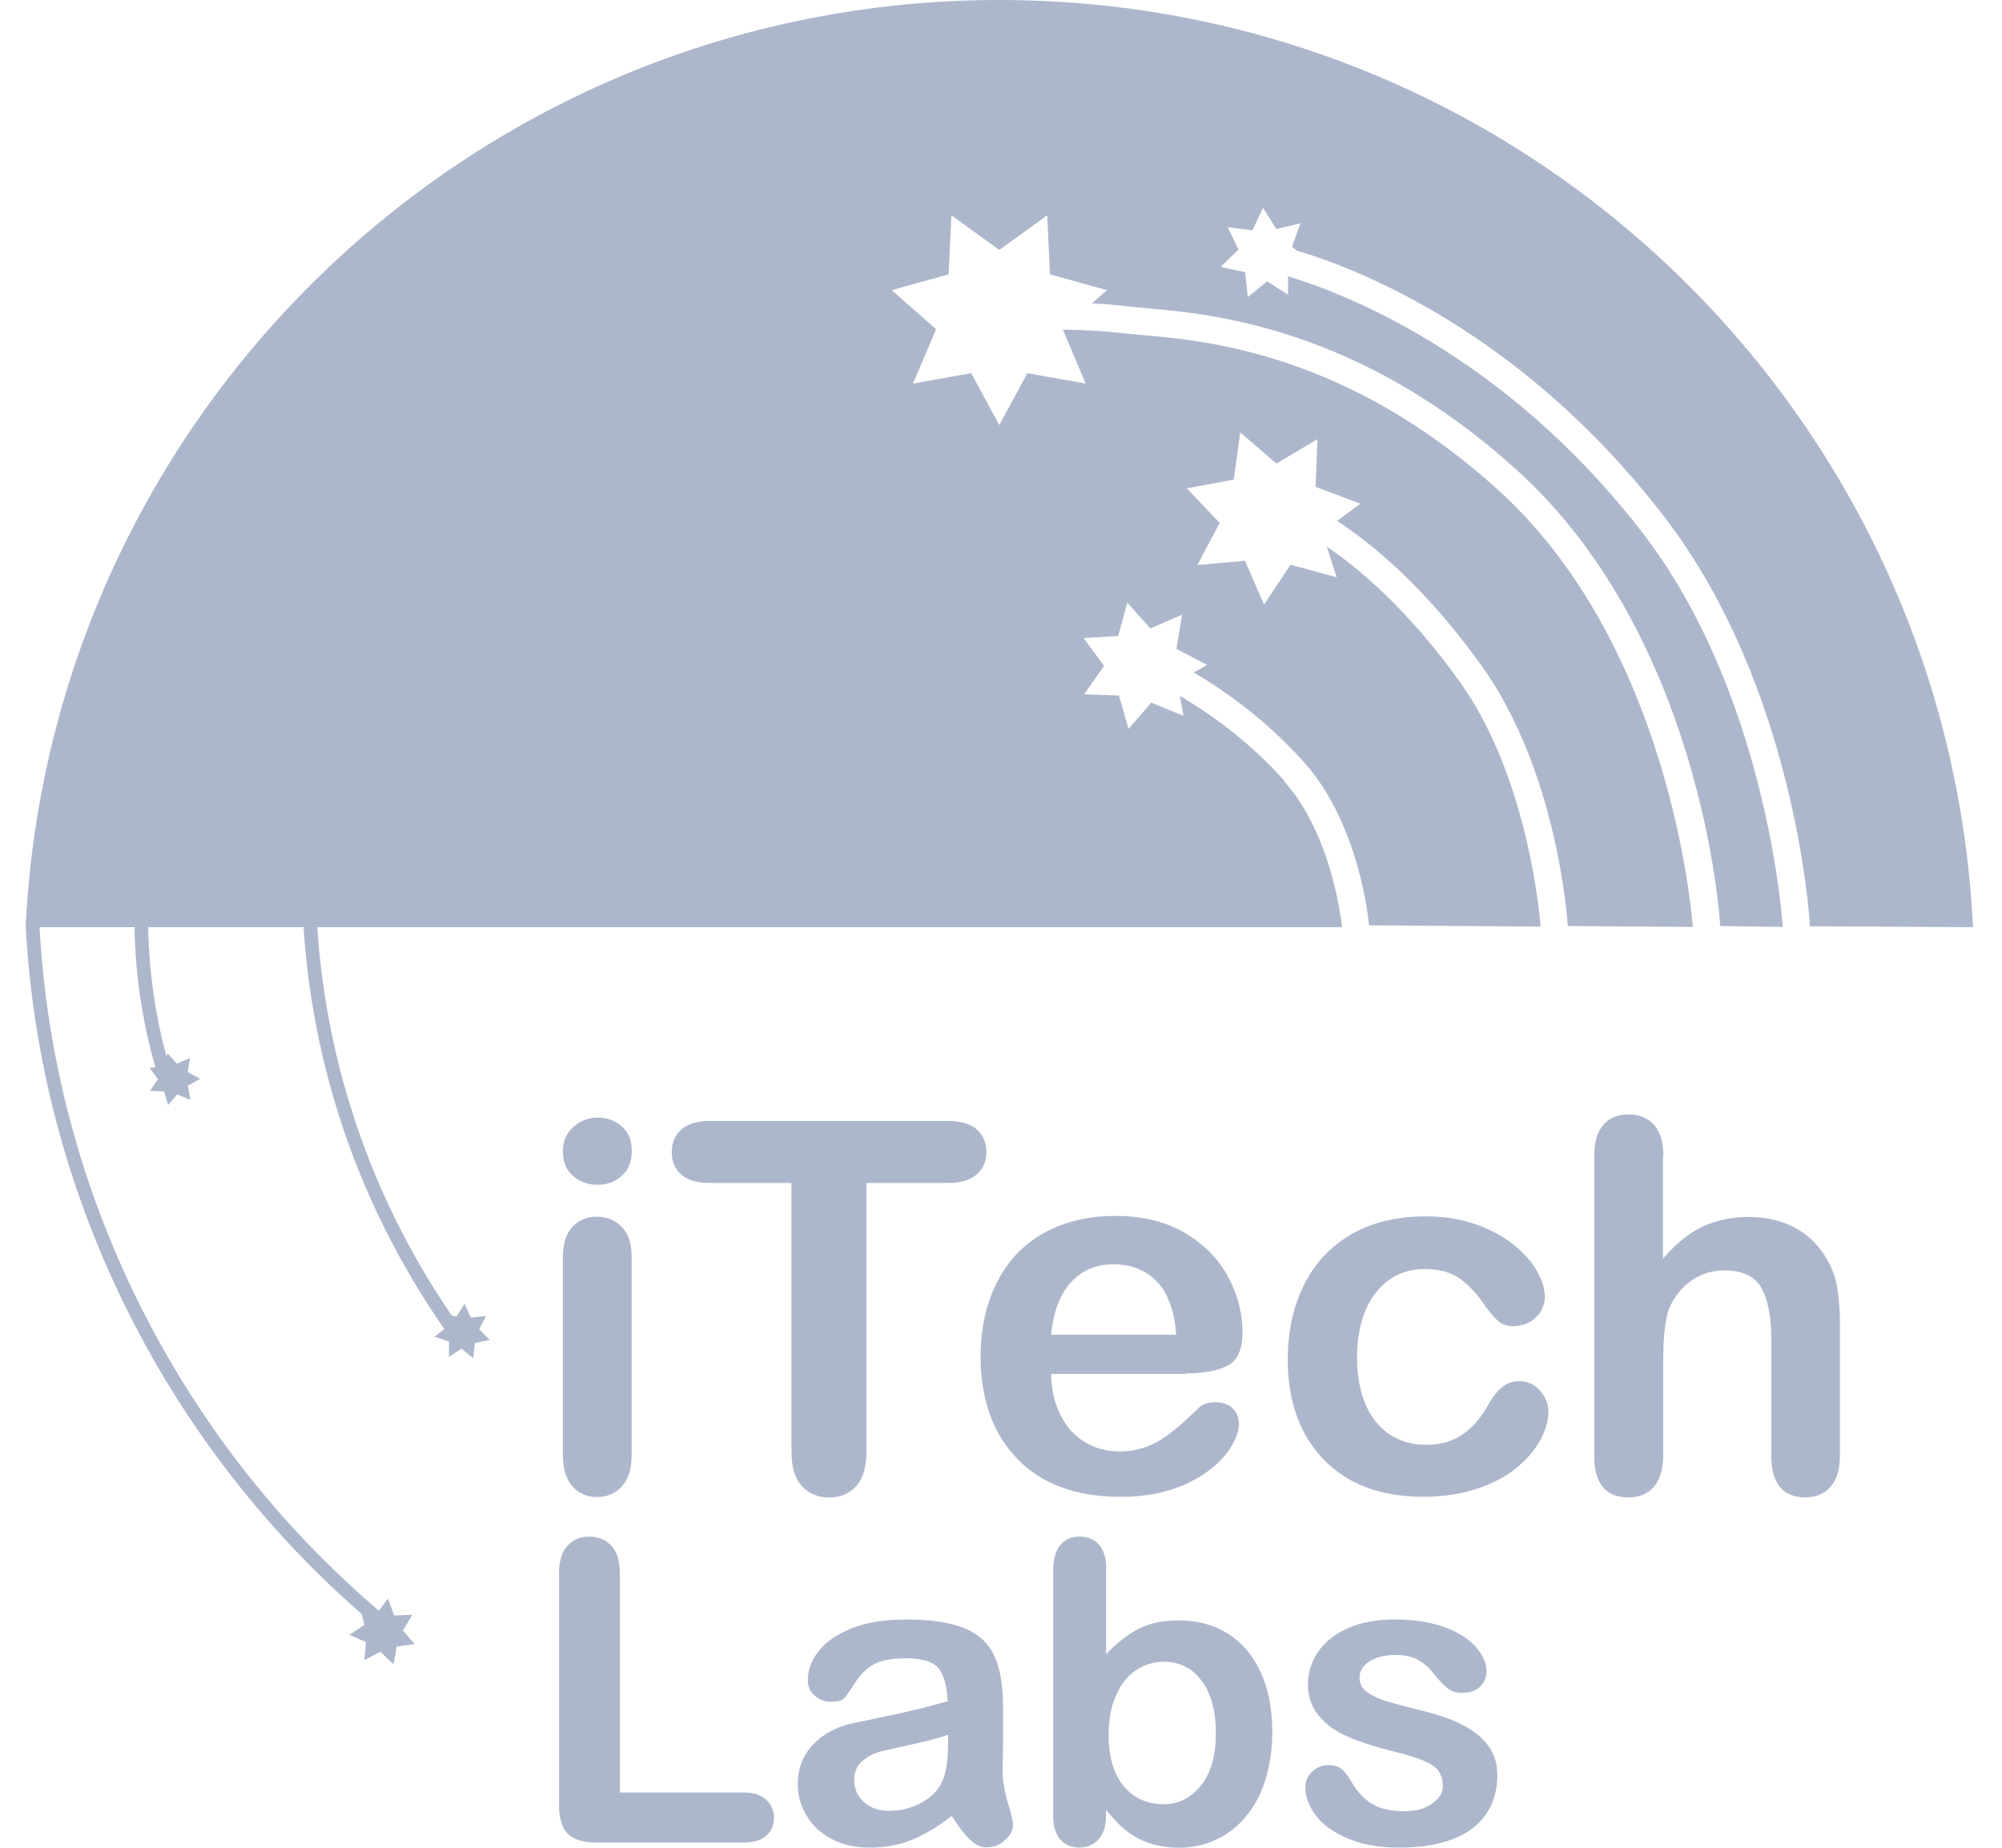 <svg width="26" height="24" viewBox="0 0 26 24" fill="none" xmlns="http://www.w3.org/2000/svg">
<path d="M7.761 15.389C7.636 15.389 7.53 15.351 7.442 15.274C7.353 15.197 7.31 15.089 7.31 14.95C7.31 14.823 7.355 14.72 7.446 14.638C7.538 14.556 7.643 14.516 7.763 14.516C7.883 14.516 7.982 14.554 8.071 14.626C8.159 14.7 8.205 14.809 8.205 14.95C8.205 15.092 8.162 15.195 8.073 15.274C7.987 15.351 7.881 15.389 7.761 15.389ZM8.203 16.314V18.902C8.203 19.082 8.159 19.216 8.075 19.308C7.991 19.399 7.881 19.445 7.751 19.445C7.622 19.445 7.514 19.396 7.432 19.303C7.35 19.209 7.31 19.075 7.31 18.9V16.338C7.31 16.16 7.35 16.028 7.432 15.937C7.514 15.848 7.622 15.803 7.751 15.803C7.881 15.803 7.991 15.848 8.075 15.937C8.162 16.026 8.203 16.151 8.203 16.311V16.314Z" fill="#ADB7CC"/>
<path d="M12.315 15.365H11.252V18.858C11.252 19.06 11.206 19.209 11.117 19.305C11.028 19.403 10.911 19.451 10.769 19.451C10.627 19.451 10.508 19.403 10.416 19.305C10.325 19.206 10.279 19.057 10.279 18.858V15.365H9.216C9.05 15.365 8.925 15.329 8.846 15.254C8.764 15.182 8.724 15.084 8.724 14.964C8.724 14.844 8.767 14.741 8.851 14.669C8.935 14.597 9.057 14.56 9.216 14.56H12.313C12.481 14.56 12.606 14.599 12.687 14.671C12.769 14.745 12.81 14.844 12.81 14.964C12.81 15.084 12.769 15.18 12.685 15.254C12.601 15.329 12.476 15.365 12.31 15.365H12.315Z" fill="#ADB7CC"/>
<path d="M15.405 17.846H13.652C13.652 18.05 13.696 18.227 13.775 18.384C13.854 18.54 13.96 18.655 14.094 18.734C14.226 18.813 14.373 18.852 14.531 18.852C14.639 18.852 14.735 18.84 14.824 18.813C14.913 18.789 14.999 18.748 15.081 18.696C15.165 18.643 15.239 18.585 15.312 18.523C15.381 18.463 15.472 18.379 15.583 18.273C15.628 18.235 15.693 18.213 15.78 18.213C15.871 18.213 15.945 18.237 16.003 18.287C16.061 18.338 16.089 18.41 16.089 18.501C16.089 18.583 16.058 18.676 15.993 18.784C15.931 18.892 15.835 18.996 15.705 19.096C15.578 19.195 15.417 19.279 15.223 19.344C15.028 19.409 14.807 19.442 14.555 19.442C13.979 19.442 13.532 19.279 13.213 18.95C12.894 18.621 12.735 18.177 12.735 17.615C12.735 17.351 12.774 17.106 12.853 16.878C12.932 16.652 13.047 16.458 13.196 16.295C13.348 16.134 13.532 16.009 13.753 15.923C13.974 15.836 14.219 15.793 14.488 15.793C14.838 15.793 15.139 15.867 15.388 16.014C15.638 16.16 15.825 16.352 15.95 16.585C16.075 16.818 16.137 17.058 16.137 17.301C16.137 17.526 16.073 17.673 15.943 17.738C15.813 17.805 15.633 17.838 15.398 17.838L15.405 17.846ZM13.652 17.337H15.275C15.254 17.032 15.17 16.801 15.028 16.65C14.884 16.499 14.697 16.422 14.462 16.422C14.226 16.422 14.056 16.499 13.912 16.652C13.768 16.806 13.681 17.034 13.65 17.337H13.652Z" fill="#ADB7CC"/>
<path d="M20.109 18.339C20.109 18.449 20.075 18.569 20.008 18.697C19.941 18.824 19.84 18.944 19.703 19.059C19.566 19.174 19.393 19.266 19.187 19.335C18.978 19.405 18.745 19.441 18.486 19.441C17.934 19.441 17.502 19.28 17.189 18.956C16.88 18.634 16.724 18.202 16.724 17.66C16.724 17.292 16.796 16.968 16.937 16.685C17.079 16.401 17.285 16.185 17.554 16.029C17.823 15.876 18.145 15.799 18.52 15.799C18.752 15.799 18.964 15.832 19.158 15.9C19.353 15.967 19.516 16.056 19.65 16.161C19.785 16.269 19.888 16.382 19.958 16.505C20.03 16.627 20.063 16.74 20.063 16.843C20.063 16.946 20.022 17.04 19.943 17.114C19.864 17.189 19.765 17.225 19.653 17.225C19.578 17.225 19.516 17.206 19.468 17.167C19.42 17.129 19.365 17.067 19.302 16.982C19.192 16.817 19.079 16.692 18.959 16.608C18.839 16.524 18.688 16.483 18.505 16.483C18.241 16.483 18.027 16.586 17.866 16.793C17.706 16.999 17.624 17.282 17.624 17.64C17.624 17.808 17.646 17.964 17.686 18.104C17.727 18.245 17.787 18.365 17.866 18.464C17.946 18.562 18.039 18.639 18.152 18.689C18.263 18.74 18.385 18.766 18.52 18.766C18.7 18.766 18.853 18.726 18.98 18.641C19.108 18.557 19.221 18.433 19.319 18.262C19.374 18.161 19.432 18.082 19.497 18.027C19.559 17.969 19.638 17.94 19.73 17.94C19.84 17.94 19.929 17.981 20.001 18.065C20.073 18.149 20.109 18.238 20.109 18.332V18.339Z" fill="#ADB7CC"/>
<path d="M21.597 15.022V16.35C21.71 16.218 21.823 16.114 21.931 16.038C22.039 15.961 22.159 15.903 22.291 15.865C22.423 15.826 22.562 15.807 22.714 15.807C22.942 15.807 23.143 15.855 23.319 15.951C23.494 16.047 23.633 16.186 23.734 16.371C23.796 16.479 23.84 16.599 23.861 16.731C23.883 16.863 23.895 17.017 23.895 17.19V18.907C23.895 19.087 23.854 19.221 23.772 19.312C23.691 19.404 23.583 19.449 23.446 19.449C23.151 19.449 23.004 19.267 23.004 18.904V17.392C23.004 17.106 22.961 16.885 22.877 16.731C22.79 16.578 22.63 16.501 22.392 16.501C22.233 16.501 22.089 16.547 21.96 16.638C21.832 16.729 21.736 16.851 21.672 17.01C21.624 17.144 21.6 17.38 21.6 17.721V18.904C21.6 19.082 21.559 19.216 21.48 19.31C21.4 19.404 21.29 19.449 21.146 19.449C20.851 19.449 20.704 19.267 20.704 18.904V15.02C20.704 14.837 20.742 14.703 20.822 14.611C20.899 14.52 21.009 14.475 21.148 14.475C21.288 14.475 21.4 14.52 21.482 14.611C21.564 14.703 21.602 14.839 21.602 15.017L21.597 15.022Z" fill="#ADB7CC"/>
<path d="M8.05 20.437V23.282H9.653C9.781 23.282 9.879 23.313 9.949 23.375C10.016 23.438 10.052 23.515 10.052 23.611C10.052 23.707 10.018 23.784 9.951 23.843C9.884 23.904 9.785 23.932 9.656 23.932H7.745C7.572 23.932 7.449 23.894 7.373 23.817C7.298 23.74 7.26 23.618 7.26 23.447V20.439C7.26 20.278 7.296 20.158 7.368 20.079C7.44 20 7.533 19.959 7.651 19.959C7.769 19.959 7.867 19.997 7.939 20.077C8.014 20.156 8.05 20.276 8.05 20.437Z" fill="#ADB7CC"/>
<path d="M12.359 23.587C12.184 23.724 12.013 23.827 11.848 23.895C11.684 23.962 11.499 23.998 11.295 23.998C11.108 23.998 10.945 23.962 10.803 23.887C10.661 23.813 10.553 23.715 10.477 23.587C10.4 23.46 10.361 23.323 10.361 23.177C10.361 22.977 10.424 22.807 10.551 22.668C10.678 22.529 10.851 22.432 11.07 22.384C11.115 22.375 11.23 22.351 11.413 22.312C11.595 22.274 11.754 22.24 11.883 22.209C12.013 22.178 12.155 22.14 12.308 22.096C12.299 21.904 12.26 21.763 12.193 21.674C12.123 21.585 11.982 21.539 11.768 21.539C11.583 21.539 11.444 21.566 11.351 21.616C11.257 21.667 11.178 21.746 11.11 21.849C11.043 21.952 10.998 22.02 10.969 22.053C10.942 22.087 10.882 22.104 10.791 22.104C10.71 22.104 10.64 22.077 10.58 22.024C10.52 21.971 10.491 21.904 10.491 21.823C10.491 21.695 10.537 21.57 10.628 21.451C10.719 21.331 10.861 21.23 11.053 21.153C11.245 21.074 11.482 21.035 11.771 21.035C12.09 21.035 12.342 21.074 12.524 21.148C12.707 21.222 12.837 21.343 12.913 21.506C12.988 21.669 13.026 21.885 13.026 22.156C13.026 22.327 13.026 22.471 13.026 22.591C13.026 22.711 13.026 22.843 13.021 22.987C13.021 23.124 13.043 23.265 13.089 23.414C13.134 23.563 13.156 23.659 13.156 23.7C13.156 23.774 13.12 23.842 13.05 23.904C12.981 23.967 12.901 23.995 12.813 23.995C12.738 23.995 12.664 23.959 12.592 23.89C12.52 23.82 12.441 23.717 12.359 23.585V23.587ZM12.311 22.533C12.205 22.572 12.049 22.613 11.845 22.658C11.641 22.701 11.502 22.733 11.422 22.754C11.343 22.776 11.269 22.814 11.199 22.874C11.127 22.934 11.094 23.016 11.094 23.124C11.094 23.232 11.134 23.328 11.218 23.405C11.303 23.482 11.411 23.52 11.547 23.52C11.691 23.52 11.823 23.489 11.946 23.426C12.068 23.364 12.157 23.282 12.215 23.181C12.28 23.071 12.313 22.891 12.313 22.639V22.536L12.311 22.533Z" fill="#ADB7CC"/>
<path d="M14.364 20.374V21.486C14.501 21.344 14.64 21.234 14.782 21.159C14.924 21.085 15.099 21.047 15.31 21.047C15.553 21.047 15.764 21.104 15.947 21.219C16.129 21.335 16.271 21.5 16.372 21.719C16.472 21.937 16.523 22.194 16.523 22.492C16.523 22.713 16.494 22.914 16.439 23.099C16.384 23.284 16.302 23.443 16.194 23.577C16.088 23.712 15.959 23.817 15.805 23.889C15.654 23.964 15.486 24 15.303 24C15.19 24 15.087 23.985 14.986 23.959C14.888 23.932 14.804 23.896 14.734 23.853C14.665 23.81 14.607 23.764 14.556 23.719C14.508 23.673 14.444 23.604 14.364 23.51V23.582C14.364 23.719 14.331 23.822 14.266 23.892C14.201 23.961 14.117 23.997 14.016 23.997C13.915 23.997 13.831 23.961 13.769 23.892C13.707 23.822 13.678 23.719 13.678 23.582V20.405C13.678 20.259 13.707 20.146 13.767 20.072C13.827 19.997 13.908 19.959 14.016 19.959C14.129 19.959 14.216 19.995 14.275 20.067C14.336 20.139 14.367 20.242 14.367 20.374H14.364ZM14.398 22.535C14.398 22.826 14.465 23.047 14.597 23.203C14.729 23.359 14.902 23.435 15.118 23.435C15.301 23.435 15.459 23.356 15.591 23.198C15.723 23.039 15.79 22.811 15.79 22.514C15.79 22.321 15.764 22.156 15.709 22.019C15.654 21.88 15.574 21.774 15.474 21.697C15.373 21.623 15.255 21.584 15.118 21.584C14.981 21.584 14.857 21.623 14.748 21.697C14.64 21.772 14.554 21.882 14.492 22.026C14.429 22.17 14.398 22.338 14.398 22.538V22.535Z" fill="#ADB7CC"/>
<path d="M19.447 23.047C19.447 23.249 19.399 23.419 19.3 23.563C19.202 23.707 19.058 23.815 18.868 23.887C18.676 23.962 18.445 23.998 18.172 23.998C17.898 23.998 17.687 23.957 17.5 23.878C17.312 23.799 17.175 23.698 17.087 23.578C16.998 23.458 16.952 23.338 16.952 23.218C16.952 23.138 16.981 23.069 17.039 23.014C17.096 22.956 17.168 22.927 17.255 22.927C17.331 22.927 17.389 22.946 17.43 22.982C17.471 23.021 17.509 23.071 17.548 23.138C17.622 23.268 17.711 23.364 17.817 23.429C17.92 23.494 18.061 23.525 18.241 23.525C18.388 23.525 18.506 23.494 18.599 23.426C18.693 23.362 18.738 23.287 18.738 23.203C18.738 23.076 18.69 22.982 18.594 22.922C18.498 22.865 18.337 22.807 18.117 22.754C17.867 22.692 17.663 22.627 17.504 22.557C17.346 22.49 17.221 22.399 17.127 22.286C17.034 22.173 16.986 22.036 16.986 21.873C16.986 21.727 17.029 21.59 17.115 21.46C17.202 21.331 17.331 21.227 17.5 21.15C17.67 21.074 17.874 21.035 18.114 21.035C18.301 21.035 18.472 21.054 18.621 21.093C18.772 21.131 18.897 21.184 18.998 21.251C19.099 21.316 19.175 21.39 19.226 21.47C19.279 21.549 19.305 21.628 19.305 21.705C19.305 21.789 19.276 21.856 19.221 21.909C19.166 21.962 19.087 21.988 18.983 21.988C18.909 21.988 18.844 21.967 18.794 21.924C18.741 21.88 18.681 21.818 18.613 21.731C18.558 21.659 18.494 21.604 18.419 21.561C18.345 21.518 18.244 21.496 18.114 21.496C17.985 21.496 17.874 21.525 17.785 21.58C17.699 21.635 17.656 21.705 17.656 21.789C17.656 21.866 17.687 21.928 17.752 21.976C17.817 22.024 17.903 22.065 18.011 22.099C18.119 22.13 18.268 22.171 18.457 22.216C18.683 22.272 18.868 22.336 19.01 22.413C19.154 22.49 19.262 22.579 19.334 22.684C19.408 22.788 19.444 22.908 19.444 23.04L19.447 23.047Z" fill="#ADB7CC"/>
<path d="M5.235 21.175L5.355 20.974L5.12 20.983L5.038 20.762L4.921 20.921C2.304 18.693 0.697 15.459 0.513 12.035L0.335 12.045C0.52 15.468 2.107 18.705 4.695 20.962L4.733 21.105L4.536 21.235L4.753 21.329L4.731 21.564L4.94 21.454L5.11 21.617L5.153 21.386L5.386 21.355L5.233 21.178L5.235 21.175Z" fill="#ADB7CC"/>
<path d="M2.6 14.011L2.437 13.925L2.468 13.742L2.297 13.816L2.175 13.68L2.163 13.725C2.004 13.137 1.923 12.527 1.923 11.91H1.745C1.745 12.575 1.836 13.231 2.019 13.864L1.942 13.869L2.052 14.018L1.947 14.169L2.132 14.177L2.182 14.354L2.302 14.215L2.473 14.285L2.439 14.102L2.6 14.013V14.011Z" fill="#ADB7CC"/>
<path d="M6.222 17.27L6.311 17.092L6.114 17.114L6.033 16.934L5.927 17.102L5.865 17.085C4.71 15.395 4.098 13.421 4.098 11.361H3.92C3.92 13.489 4.561 15.524 5.771 17.263L5.644 17.361L5.831 17.426V17.623L5.994 17.517L6.146 17.642L6.167 17.445L6.362 17.404L6.222 17.265V17.27Z" fill="#ADB7CC"/>
<path d="M16.68 10.141C16.205 9.608 15.679 9.248 15.322 9.037L15.37 9.298L14.952 9.126L14.656 9.467L14.532 9.034L14.08 9.018L14.339 8.65L14.073 8.288L14.522 8.261L14.64 7.827L14.94 8.163L15.353 7.983L15.278 8.427L15.677 8.638L15.502 8.734C15.883 8.958 16.436 9.339 16.94 9.906C17.66 10.713 17.775 11.966 17.78 12.019L20.008 12.035C19.996 11.889 19.845 10.091 18.954 8.85C18.291 7.925 17.662 7.392 17.23 7.099L17.36 7.498L16.76 7.335L16.416 7.853L16.169 7.284L15.55 7.339L15.84 6.792L15.413 6.343L16.023 6.23L16.107 5.616L16.577 6.021L17.11 5.704L17.086 6.324L17.667 6.542L17.365 6.766C17.83 7.07 18.517 7.637 19.24 8.645C20.226 10.019 20.356 11.947 20.361 12.028L21.984 12.04C21.969 11.836 21.681 8.396 19.475 6.381C17.509 4.588 15.66 4.425 14.873 4.355C14.784 4.348 14.709 4.341 14.644 4.334C14.335 4.298 14.049 4.283 13.804 4.281L14.099 4.982L13.343 4.847L12.978 5.522L12.613 4.847L11.857 4.982L12.157 4.276L11.581 3.769L12.32 3.563L12.356 2.797L12.978 3.246L13.6 2.797L13.636 3.563L14.376 3.769L14.181 3.94C14.339 3.949 14.508 3.961 14.685 3.983C14.745 3.99 14.82 3.997 14.904 4.005C15.727 4.077 17.657 4.247 19.715 6.12C22.087 8.283 22.332 11.877 22.341 12.028L23.153 12.04C23.141 11.87 22.922 8.984 21.331 6.919C19.53 4.583 17.408 3.793 16.728 3.589V3.829L16.457 3.654L16.205 3.858L16.171 3.536L15.854 3.467L16.085 3.241L15.943 2.951L16.265 2.991L16.404 2.699L16.575 2.975L16.889 2.9L16.779 3.205L16.844 3.256C17.588 3.476 19.749 4.288 21.609 6.706C23.309 8.912 23.499 11.906 23.506 12.031L25.623 12.043C25.302 5.337 19.763 0 12.978 0C6.193 0 0.655 5.337 0.333 12.043H17.429C17.415 11.906 17.281 10.823 16.678 10.148L16.68 10.141Z" fill="#ADB7CC"/>
</svg>
